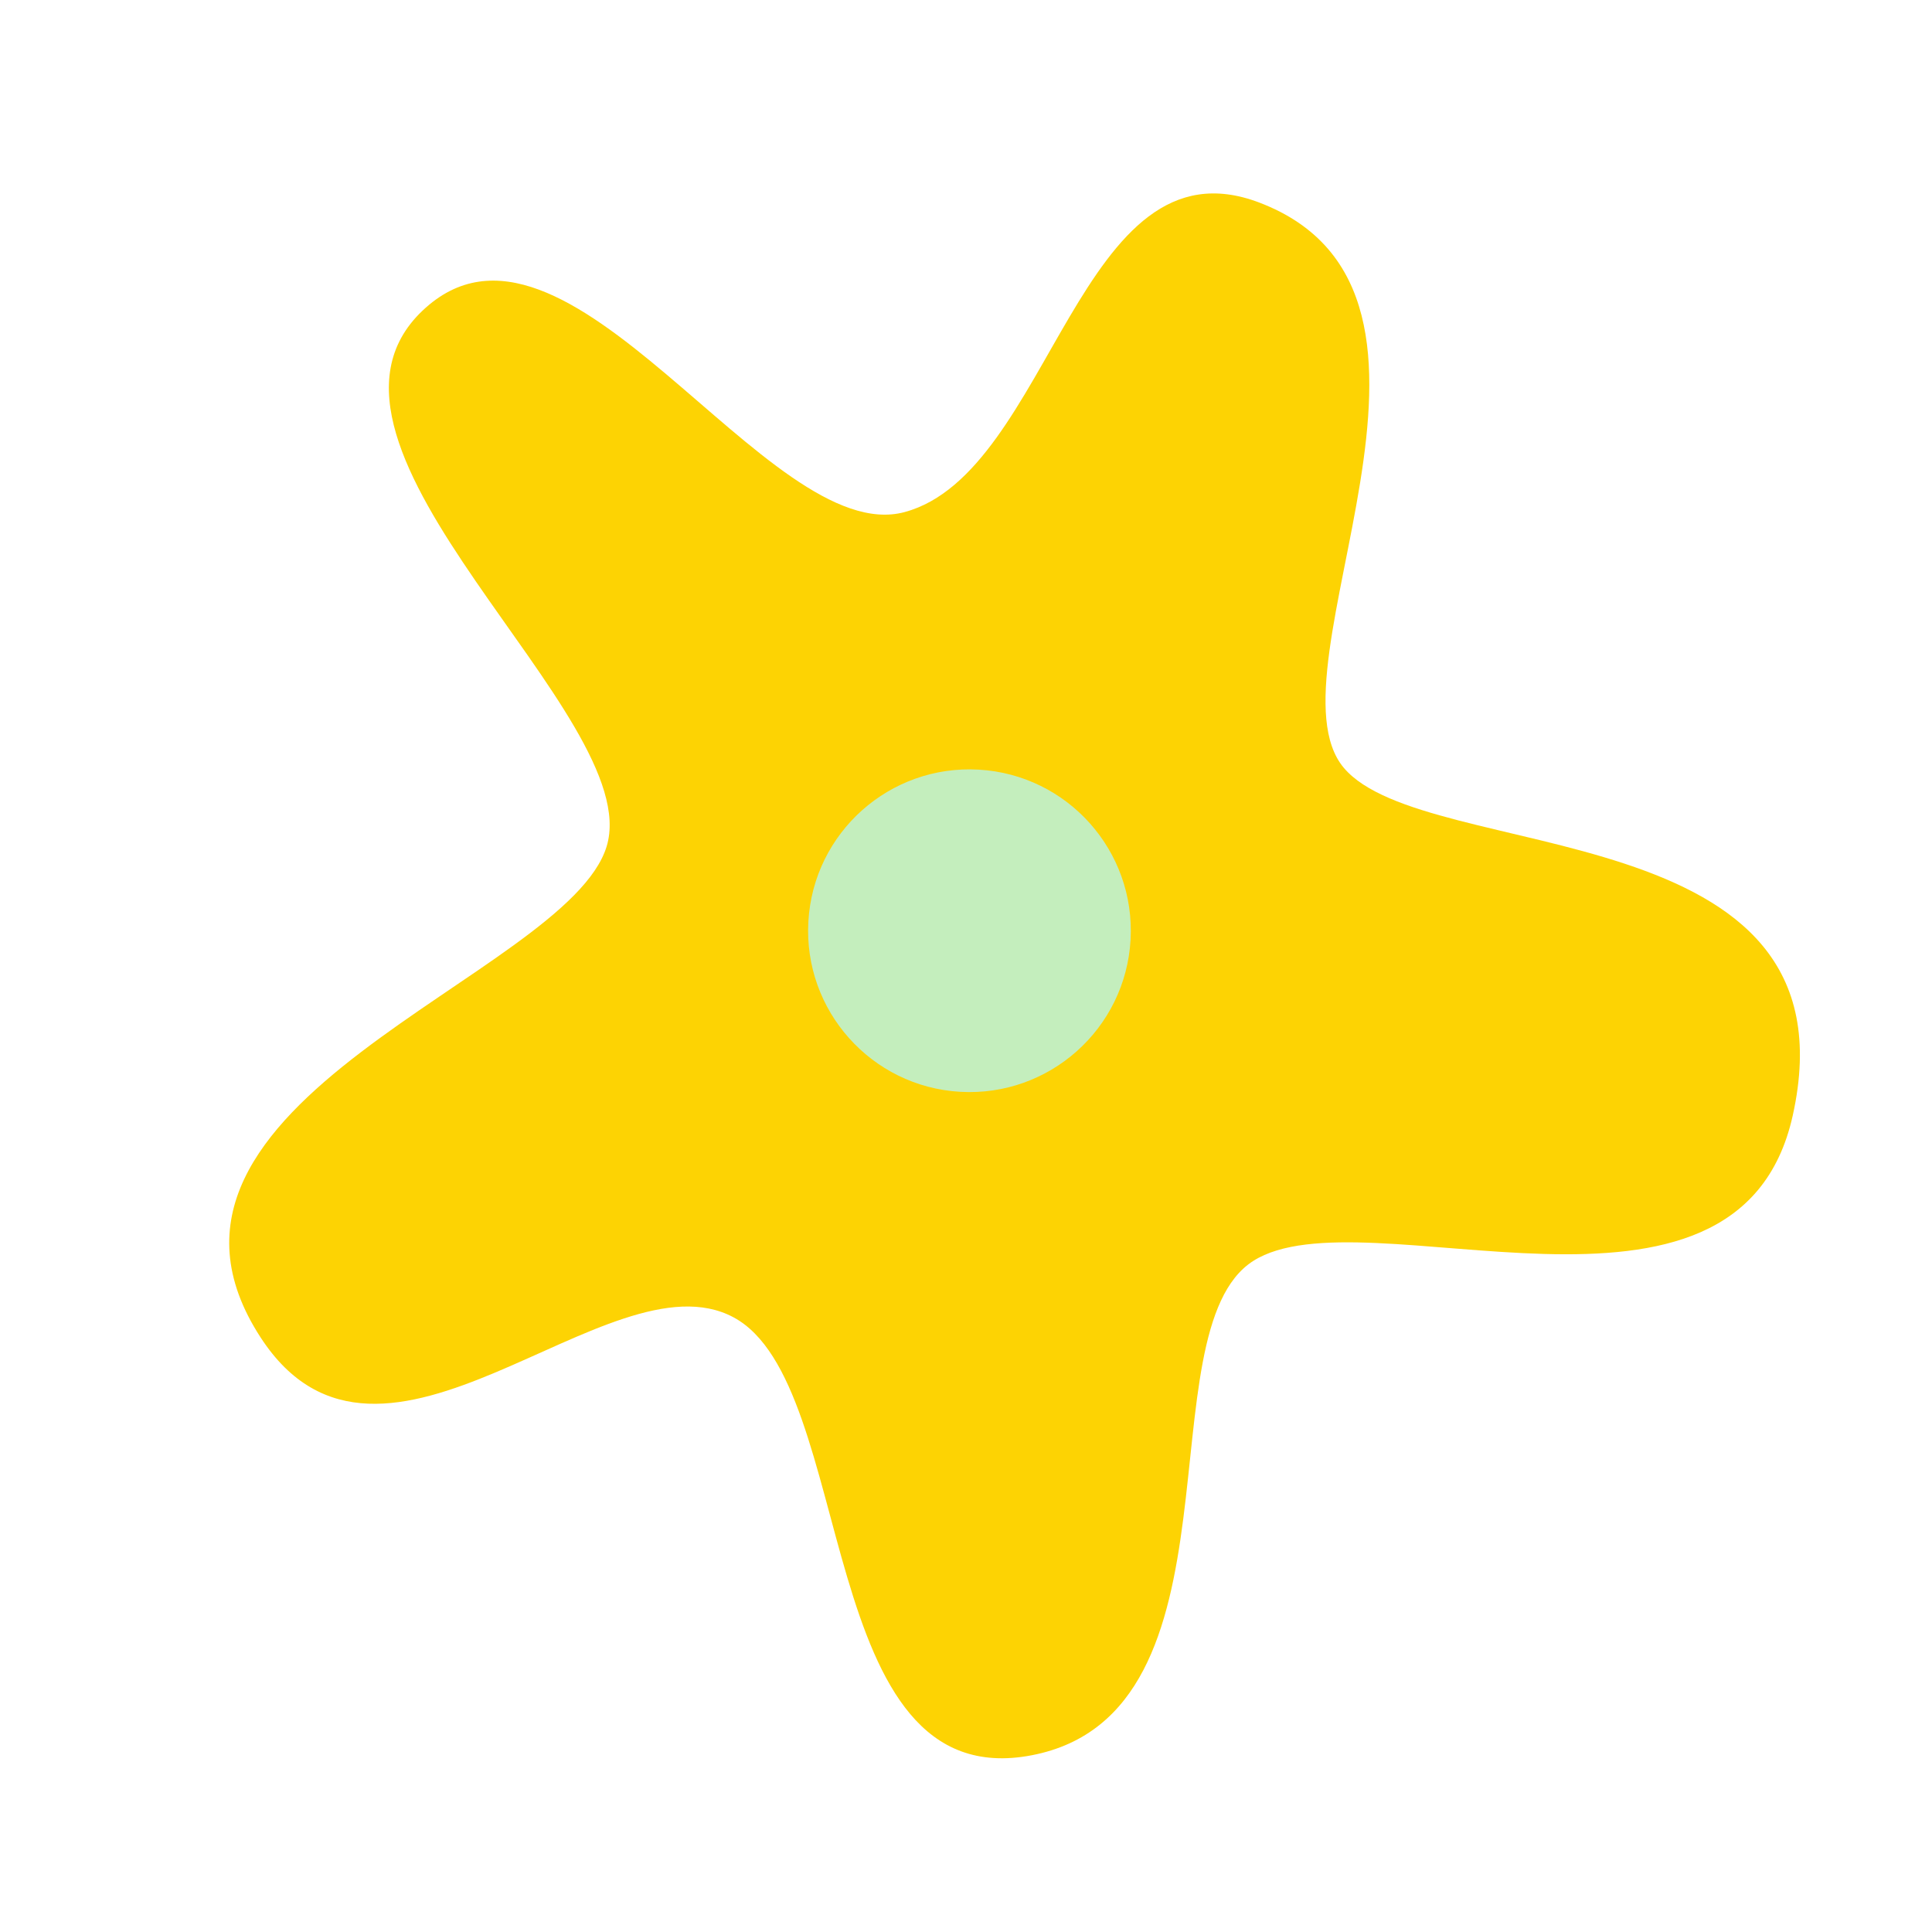 <?xml version="1.0" encoding="UTF-8"?> <svg xmlns="http://www.w3.org/2000/svg" width="133" height="133" viewBox="0 0 133 133" fill="none"><path d="M86.695 13.946C103.112 20.204 86.84 46.135 92.509 52.858C98.179 59.582 128.101 55.749 123.41 76.809C119.646 93.706 93.893 81.952 86.275 86.803C78.656 91.654 86.131 117.919 71.031 120.832C55.931 123.745 59.088 95.271 50.486 90.68C41.883 86.089 26.302 104.922 17.941 92.072C7.341 75.779 39.025 67.252 41.762 58.267C44.5 49.281 19.18 30.811 29.077 21.395C38.974 11.979 52.827 37.794 62.272 35.252C72.388 32.529 74.305 9.223 86.695 13.946Z" fill="#FDD303"></path><circle cx="11.112" cy="11.112" r="11.112" transform="matrix(0.998 0.057 0.057 -0.998 55.015 74.528)" fill="#C4EEBD"></circle></svg> 